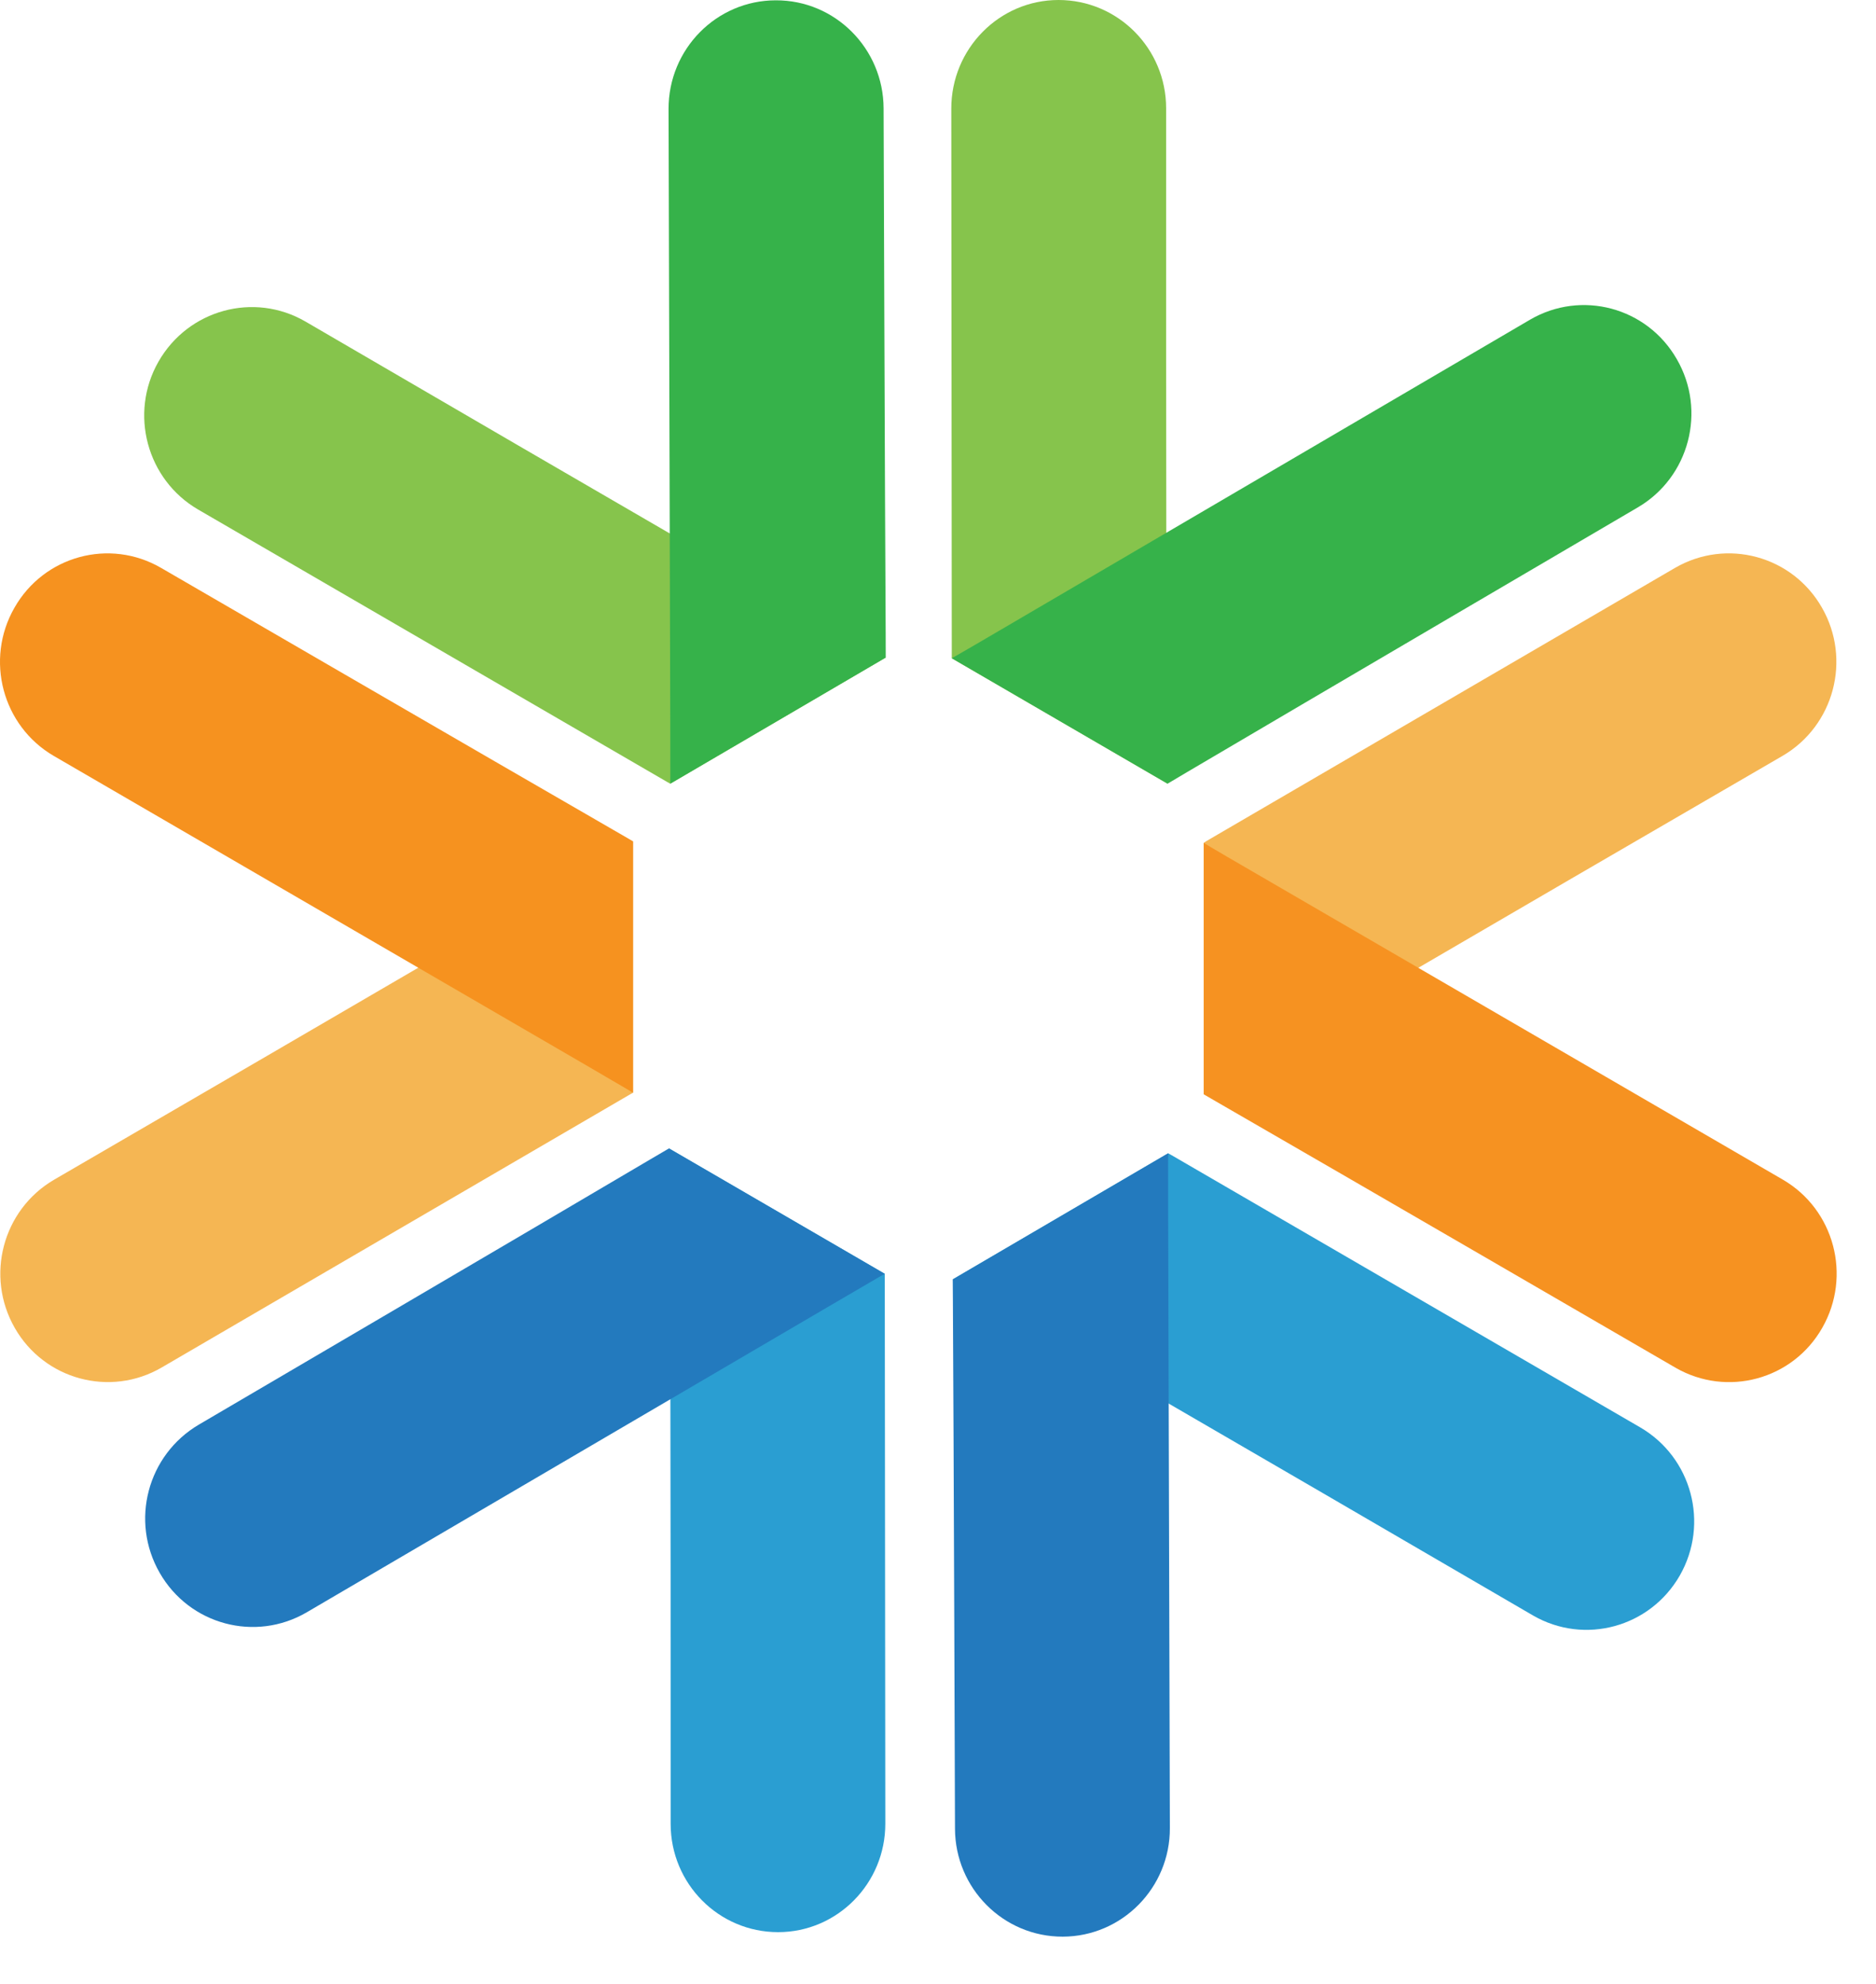 <svg width="35" height="37" viewBox="0 0 35 37" fill="none" xmlns="http://www.w3.org/2000/svg">
<path d="M14.517 36.035C15.622 36.035 16.52 35.126 16.517 34.009L16.507 23.822V23.757L12.48 21.418C12.48 21.418 12.495 22.298 12.495 22.592C12.516 25.448 12.512 34.015 12.512 34.015C12.512 35.132 13.409 36.035 14.517 36.035Z" fill="#2A9ED2"/>
<path d="M2.98 29.335C3.535 30.302 4.762 30.63 5.721 30.071L15.51 24.337C16.468 23.775 16.507 23.757 16.507 23.757L12.481 21.418C12.481 21.418 12.211 21.576 12.123 21.628C10.022 22.87 3.709 26.57 3.709 26.57C2.75 27.135 2.423 28.367 2.98 29.335Z" fill="#237ABE"/>
<path d="M31.34 29.383C31.894 28.412 31.561 27.18 30.601 26.621L21.85 21.54L21.794 21.509L17.774 23.861C17.774 23.861 18.535 24.29 18.788 24.434C21.25 25.845 28.603 30.13 28.603 30.13C29.562 30.683 30.785 30.351 31.34 29.383Z" fill="#2A9ED2"/>
<path d="M19.828 36.119C20.933 36.116 21.83 35.208 21.826 34.094L21.794 22.671C21.791 21.554 21.794 21.509 21.794 21.509L17.775 23.861C17.775 23.861 17.776 24.174 17.778 24.28C17.793 26.734 17.817 34.105 17.817 34.105C17.82 35.219 18.72 36.122 19.828 36.119Z" fill="#237ABE"/>
<path d="M33.991 11.332C33.438 10.364 32.212 10.034 31.251 10.591L22.508 15.686L22.457 15.72V20.41C22.457 20.41 23.206 19.96 23.458 19.809C25.898 18.366 33.26 14.095 33.26 14.095C34.217 13.535 34.546 12.298 33.991 11.332Z" fill="#F5B653"/>
<path d="M33.998 24.763C34.551 23.794 34.221 22.559 33.263 22.001L23.451 16.302C22.492 15.747 22.458 15.72 22.458 15.72V20.41C22.458 20.41 22.725 20.565 22.816 20.617C24.929 21.834 31.261 25.509 31.261 25.509C32.221 26.062 33.447 25.733 33.998 24.763Z" fill="#F69221"/>
<path d="M0.276 24.767C0.828 25.733 2.056 26.062 3.013 25.506L11.756 20.41L11.81 20.38V15.69C11.81 15.69 11.061 16.139 10.807 16.29C8.367 17.73 1.009 22.002 1.009 22.002C0.05 22.562 -0.28 23.798 0.276 24.767Z" fill="#F5B653"/>
<path d="M0.269 11.335C-0.286 12.304 0.046 13.541 1.003 14.098L10.813 19.796C11.774 20.354 11.81 20.38 11.81 20.38V15.691C11.81 15.691 11.539 15.532 11.45 15.482C9.336 14.264 3.003 10.59 3.003 10.59C2.043 10.034 0.82 10.366 0.269 11.335Z" fill="#F6921F"/>
<path d="M19.749 -6.67572e-06C18.643 -6.67572e-06 17.747 0.909 17.748 2.027L17.757 12.212V12.277L21.784 14.617C21.784 14.617 21.773 13.737 21.77 13.442C21.751 10.587 21.756 2.02 21.756 2.02C21.756 0.903 20.856 -6.67572e-06 19.749 -6.67572e-06Z" fill="#86C44C"/>
<path d="M31.284 6.699C30.728 5.729 29.503 5.404 28.546 5.962L18.756 11.696C17.796 12.259 17.757 12.276 17.757 12.276L21.783 14.616C21.783 14.616 22.052 14.456 22.14 14.404C24.243 13.164 30.556 9.463 30.556 9.463C31.515 8.902 31.842 7.663 31.284 6.699Z" fill="#36B24A"/>
<path d="M2.957 6.744C2.405 7.71 2.738 8.947 3.698 9.504L12.449 14.585L12.505 14.616L16.525 12.263C16.525 12.263 15.761 11.834 15.509 11.689C13.047 10.281 5.697 5.996 5.697 5.996C4.737 5.44 3.512 5.774 2.957 6.744Z" fill="#86C44C"/>
<path d="M14.473 0.006C13.366 0.007 12.471 0.916 12.473 2.033L12.505 13.455C12.508 14.57 12.505 14.616 12.505 14.616L16.525 12.264C16.525 12.264 16.524 11.951 16.524 11.845C16.509 9.39 16.485 2.021 16.485 2.021C16.481 0.904 15.579 0.001 14.473 0.006Z" fill="#36B24A"/>
</svg>
